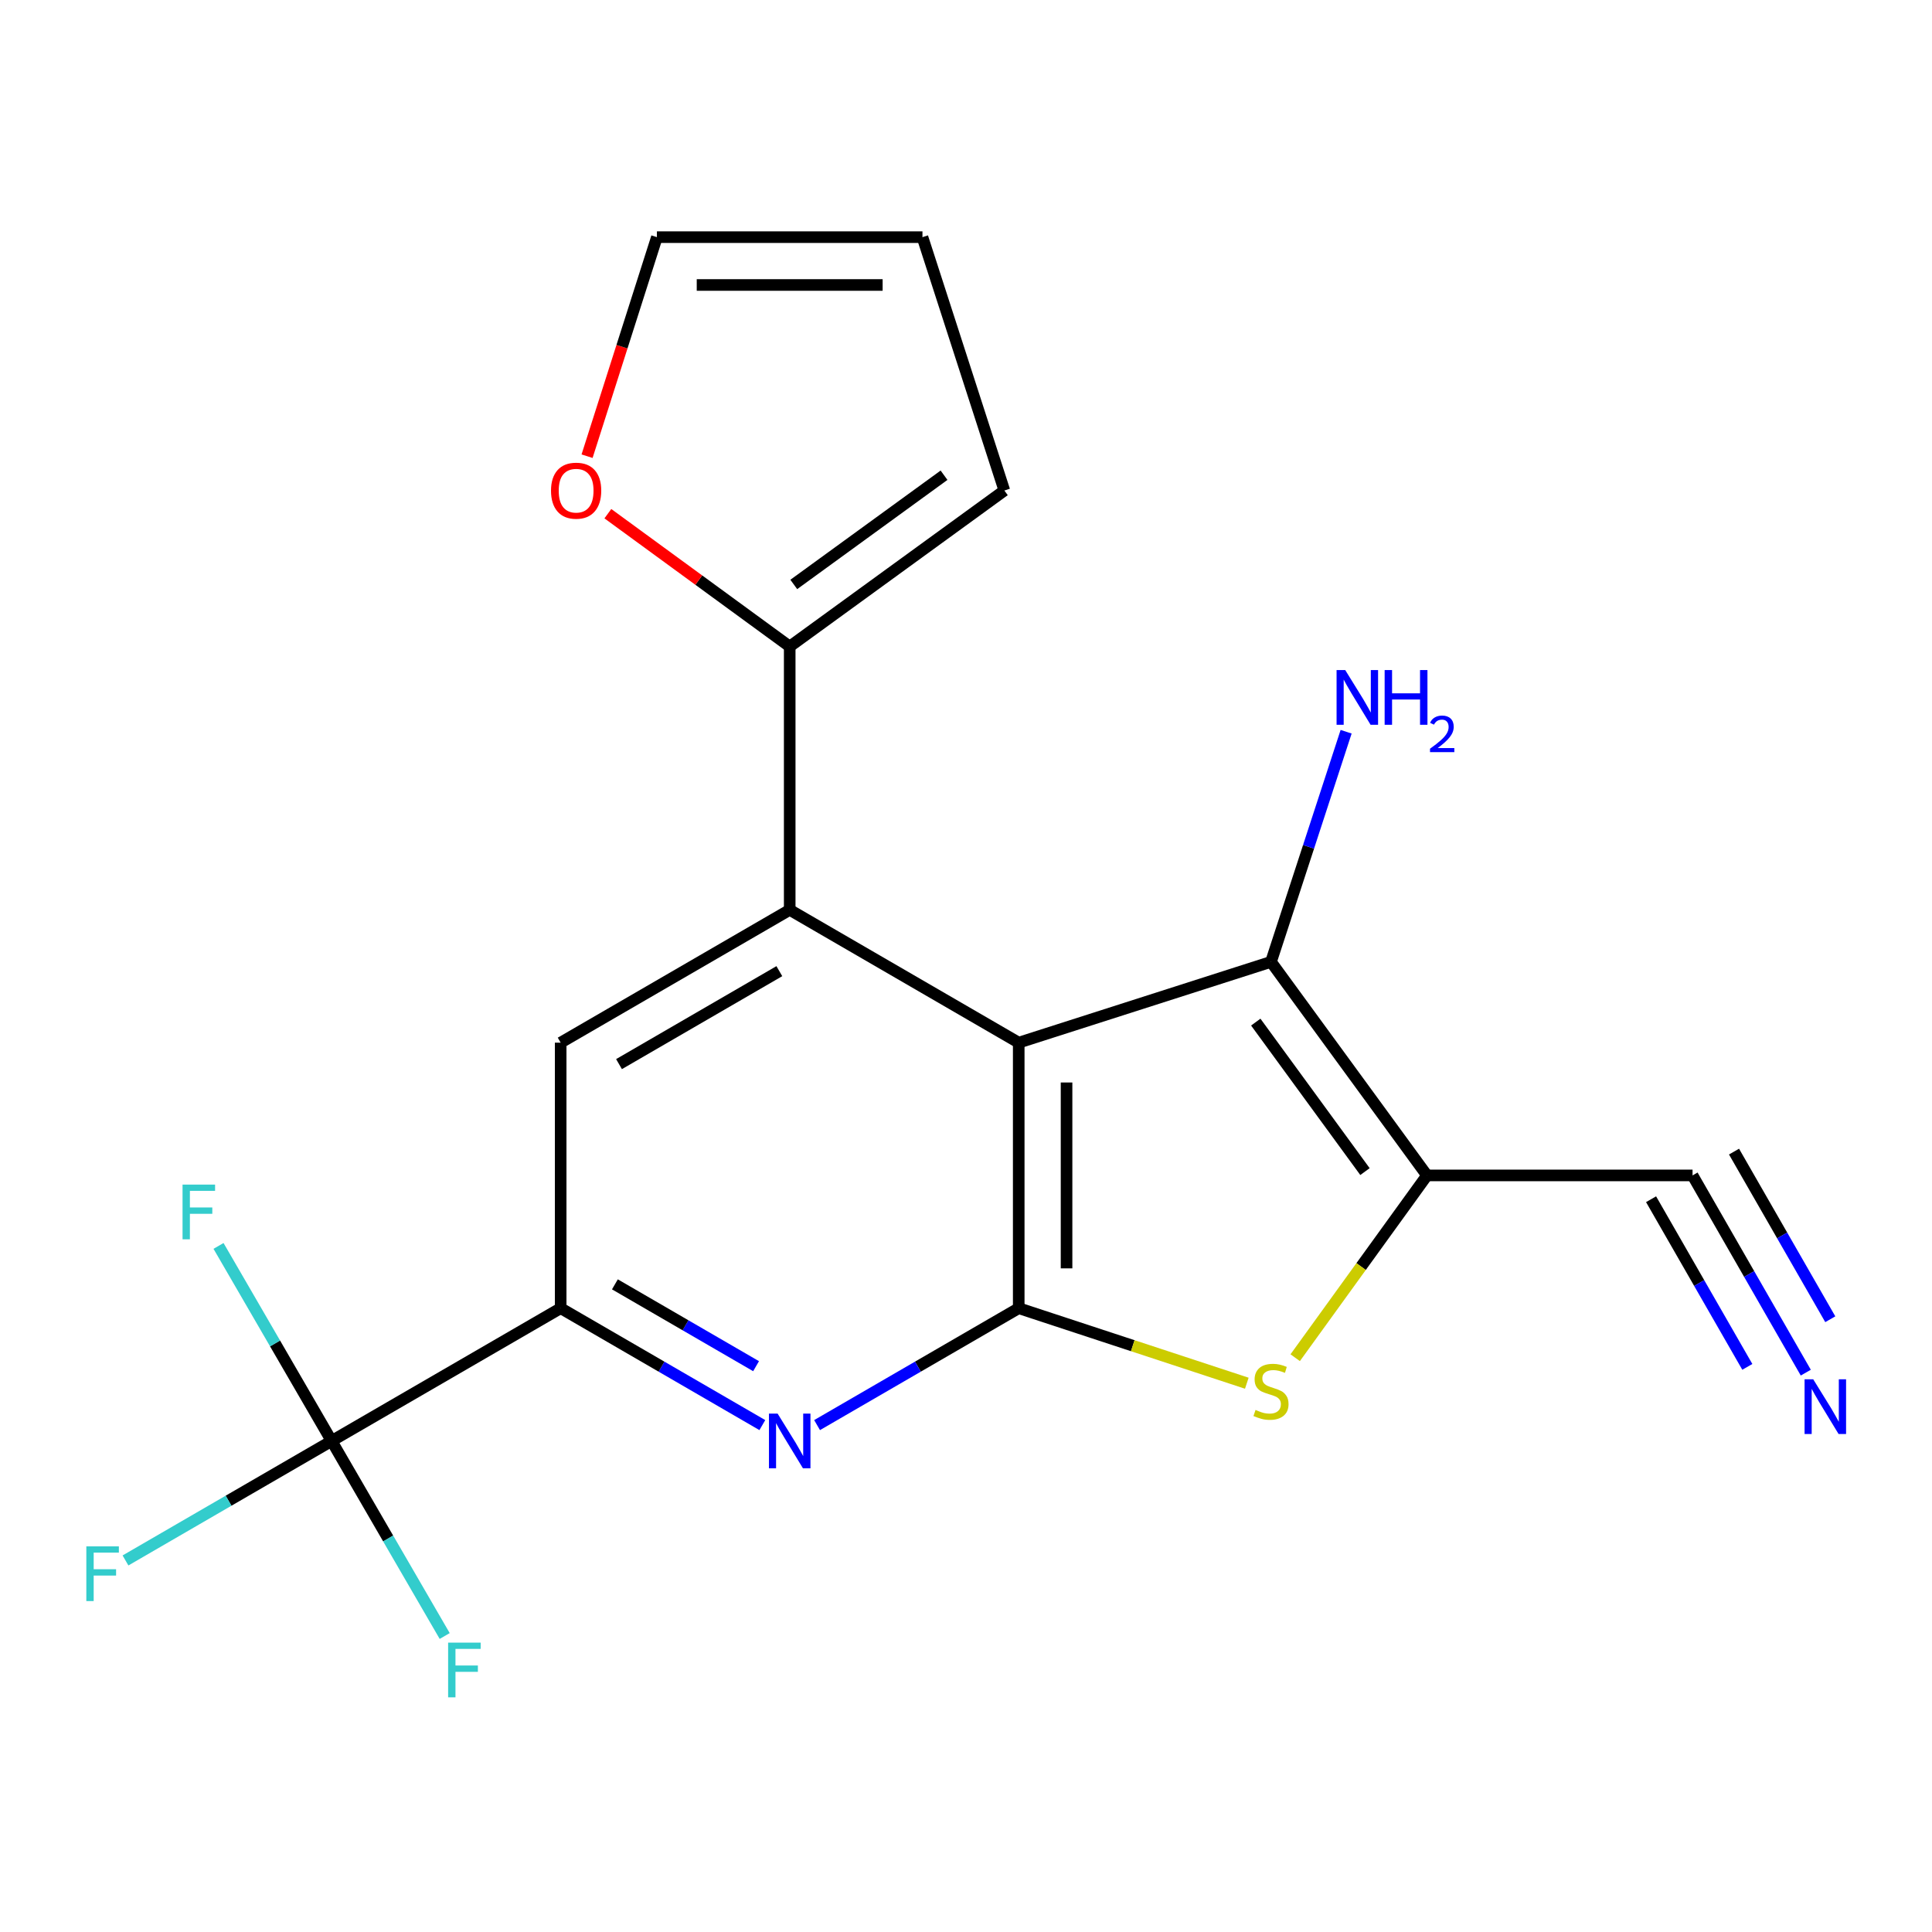 <?xml version='1.0' encoding='iso-8859-1'?>
<svg version='1.1' baseProfile='full'
              xmlns='http://www.w3.org/2000/svg'
                      xmlns:rdkit='http://www.rdkit.org/xml'
                      xmlns:xlink='http://www.w3.org/1999/xlink'
                  xml:space='preserve'
width='1000px' height='1000px' viewBox='0 0 1000 1000'>
<!-- END OF HEADER -->
<rect style='opacity:1.0;fill:#FFFFFF;stroke:none' width='1000' height='1000' x='0' y='0'> </rect>
<path class='bond-0' d='M 527.291,539.681 L 527.291,677.117' style='fill:none;fill-rule:evenodd;stroke:#000000;stroke-width:6px;stroke-linecap:butt;stroke-linejoin:miter;stroke-opacity:1' />
<path class='bond-0' d='M 552.047,560.296 L 552.047,656.502' style='fill:none;fill-rule:evenodd;stroke:#000000;stroke-width:6px;stroke-linecap:butt;stroke-linejoin:miter;stroke-opacity:1' />
<path class='bond-2' d='M 527.291,539.681 L 408.752,470.942' style='fill:none;fill-rule:evenodd;stroke:#000000;stroke-width:6px;stroke-linecap:butt;stroke-linejoin:miter;stroke-opacity:1' />
<path class='bond-3' d='M 527.291,539.681 L 657.865,497.857' style='fill:none;fill-rule:evenodd;stroke:#000000;stroke-width:6px;stroke-linecap:butt;stroke-linejoin:miter;stroke-opacity:1' />
<path class='bond-4' d='M 527.291,677.117 L 586.32,696.534' style='fill:none;fill-rule:evenodd;stroke:#000000;stroke-width:6px;stroke-linecap:butt;stroke-linejoin:miter;stroke-opacity:1' />
<path class='bond-4' d='M 586.32,696.534 L 645.348,715.951' style='fill:none;fill-rule:evenodd;stroke:#CCCC00;stroke-width:6px;stroke-linecap:butt;stroke-linejoin:miter;stroke-opacity:1' />
<path class='bond-5' d='M 527.291,677.117 L 475.104,707.373' style='fill:none;fill-rule:evenodd;stroke:#000000;stroke-width:6px;stroke-linecap:butt;stroke-linejoin:miter;stroke-opacity:1' />
<path class='bond-5' d='M 475.104,707.373 L 422.917,737.629' style='fill:none;fill-rule:evenodd;stroke:#0000FF;stroke-width:6px;stroke-linecap:butt;stroke-linejoin:miter;stroke-opacity:1' />
<path class='bond-1' d='M 738.61,608.392 L 657.865,497.857' style='fill:none;fill-rule:evenodd;stroke:#000000;stroke-width:6px;stroke-linecap:butt;stroke-linejoin:miter;stroke-opacity:1' />
<path class='bond-1' d='M 706.508,606.415 L 649.986,529.04' style='fill:none;fill-rule:evenodd;stroke:#000000;stroke-width:6px;stroke-linecap:butt;stroke-linejoin:miter;stroke-opacity:1' />
<path class='bond-10' d='M 738.61,608.392 L 876.06,608.392' style='fill:none;fill-rule:evenodd;stroke:#000000;stroke-width:6px;stroke-linecap:butt;stroke-linejoin:miter;stroke-opacity:1' />
<path class='bond-20' d='M 738.61,608.392 L 704.5,655.569' style='fill:none;fill-rule:evenodd;stroke:#000000;stroke-width:6px;stroke-linecap:butt;stroke-linejoin:miter;stroke-opacity:1' />
<path class='bond-20' d='M 704.5,655.569 L 670.39,702.745' style='fill:none;fill-rule:evenodd;stroke:#CCCC00;stroke-width:6px;stroke-linecap:butt;stroke-linejoin:miter;stroke-opacity:1' />
<path class='bond-8' d='M 408.752,470.942 L 290.199,539.681' style='fill:none;fill-rule:evenodd;stroke:#000000;stroke-width:6px;stroke-linecap:butt;stroke-linejoin:miter;stroke-opacity:1' />
<path class='bond-8' d='M 403.386,502.669 L 320.399,550.786' style='fill:none;fill-rule:evenodd;stroke:#000000;stroke-width:6px;stroke-linecap:butt;stroke-linejoin:miter;stroke-opacity:1' />
<path class='bond-9' d='M 408.752,470.942 L 408.752,334.647' style='fill:none;fill-rule:evenodd;stroke:#000000;stroke-width:6px;stroke-linecap:butt;stroke-linejoin:miter;stroke-opacity:1' />
<path class='bond-15' d='M 657.865,497.857 L 677.308,438.301' style='fill:none;fill-rule:evenodd;stroke:#000000;stroke-width:6px;stroke-linecap:butt;stroke-linejoin:miter;stroke-opacity:1' />
<path class='bond-15' d='M 677.308,438.301 L 696.751,378.744' style='fill:none;fill-rule:evenodd;stroke:#0000FF;stroke-width:6px;stroke-linecap:butt;stroke-linejoin:miter;stroke-opacity:1' />
<path class='bond-21' d='M 394.586,737.63 L 342.392,707.374' style='fill:none;fill-rule:evenodd;stroke:#0000FF;stroke-width:6px;stroke-linecap:butt;stroke-linejoin:miter;stroke-opacity:1' />
<path class='bond-21' d='M 342.392,707.374 L 290.199,677.117' style='fill:none;fill-rule:evenodd;stroke:#000000;stroke-width:6px;stroke-linecap:butt;stroke-linejoin:miter;stroke-opacity:1' />
<path class='bond-21' d='M 391.344,707.136 L 354.808,685.956' style='fill:none;fill-rule:evenodd;stroke:#0000FF;stroke-width:6px;stroke-linecap:butt;stroke-linejoin:miter;stroke-opacity:1' />
<path class='bond-21' d='M 354.808,685.956 L 318.273,664.777' style='fill:none;fill-rule:evenodd;stroke:#000000;stroke-width:6px;stroke-linecap:butt;stroke-linejoin:miter;stroke-opacity:1' />
<path class='bond-6' d='M 290.199,677.117 L 290.199,539.681' style='fill:none;fill-rule:evenodd;stroke:#000000;stroke-width:6px;stroke-linecap:butt;stroke-linejoin:miter;stroke-opacity:1' />
<path class='bond-7' d='M 290.199,677.117 L 171.646,745.842' style='fill:none;fill-rule:evenodd;stroke:#000000;stroke-width:6px;stroke-linecap:butt;stroke-linejoin:miter;stroke-opacity:1' />
<path class='bond-17' d='M 171.646,745.842 L 200.91,796.319' style='fill:none;fill-rule:evenodd;stroke:#000000;stroke-width:6px;stroke-linecap:butt;stroke-linejoin:miter;stroke-opacity:1' />
<path class='bond-17' d='M 200.91,796.319 L 230.175,846.796' style='fill:none;fill-rule:evenodd;stroke:#33CCCC;stroke-width:6px;stroke-linecap:butt;stroke-linejoin:miter;stroke-opacity:1' />
<path class='bond-18' d='M 171.646,745.842 L 142.375,695.365' style='fill:none;fill-rule:evenodd;stroke:#000000;stroke-width:6px;stroke-linecap:butt;stroke-linejoin:miter;stroke-opacity:1' />
<path class='bond-18' d='M 142.375,695.365 L 113.105,644.888' style='fill:none;fill-rule:evenodd;stroke:#33CCCC;stroke-width:6px;stroke-linecap:butt;stroke-linejoin:miter;stroke-opacity:1' />
<path class='bond-19' d='M 171.646,745.842 L 118.299,776.765' style='fill:none;fill-rule:evenodd;stroke:#000000;stroke-width:6px;stroke-linecap:butt;stroke-linejoin:miter;stroke-opacity:1' />
<path class='bond-19' d='M 118.299,776.765 L 64.952,807.687' style='fill:none;fill-rule:evenodd;stroke:#33CCCC;stroke-width:6px;stroke-linecap:butt;stroke-linejoin:miter;stroke-opacity:1' />
<path class='bond-12' d='M 408.752,334.647 L 361.689,300.266' style='fill:none;fill-rule:evenodd;stroke:#000000;stroke-width:6px;stroke-linecap:butt;stroke-linejoin:miter;stroke-opacity:1' />
<path class='bond-12' d='M 361.689,300.266 L 314.626,265.885' style='fill:none;fill-rule:evenodd;stroke:#FF0000;stroke-width:6px;stroke-linecap:butt;stroke-linejoin:miter;stroke-opacity:1' />
<path class='bond-13' d='M 408.752,334.647 L 519.851,253.888' style='fill:none;fill-rule:evenodd;stroke:#000000;stroke-width:6px;stroke-linecap:butt;stroke-linejoin:miter;stroke-opacity:1' />
<path class='bond-13' d='M 410.861,302.509 L 488.63,245.977' style='fill:none;fill-rule:evenodd;stroke:#000000;stroke-width:6px;stroke-linecap:butt;stroke-linejoin:miter;stroke-opacity:1' />
<path class='bond-11' d='M 876.06,608.392 L 905.367,659.434' style='fill:none;fill-rule:evenodd;stroke:#000000;stroke-width:6px;stroke-linecap:butt;stroke-linejoin:miter;stroke-opacity:1' />
<path class='bond-11' d='M 905.367,659.434 L 934.674,710.476' style='fill:none;fill-rule:evenodd;stroke:#0000FF;stroke-width:6px;stroke-linecap:butt;stroke-linejoin:miter;stroke-opacity:1' />
<path class='bond-11' d='M 854.592,620.719 L 879.502,664.104' style='fill:none;fill-rule:evenodd;stroke:#000000;stroke-width:6px;stroke-linecap:butt;stroke-linejoin:miter;stroke-opacity:1' />
<path class='bond-11' d='M 879.502,664.104 L 904.413,707.49' style='fill:none;fill-rule:evenodd;stroke:#0000FF;stroke-width:6px;stroke-linecap:butt;stroke-linejoin:miter;stroke-opacity:1' />
<path class='bond-11' d='M 897.529,596.065 L 922.44,639.451' style='fill:none;fill-rule:evenodd;stroke:#000000;stroke-width:6px;stroke-linecap:butt;stroke-linejoin:miter;stroke-opacity:1' />
<path class='bond-11' d='M 922.44,639.451 L 947.351,682.837' style='fill:none;fill-rule:evenodd;stroke:#0000FF;stroke-width:6px;stroke-linecap:butt;stroke-linejoin:miter;stroke-opacity:1' />
<path class='bond-14' d='M 303.866,236.127 L 321.94,179.439' style='fill:none;fill-rule:evenodd;stroke:#FF0000;stroke-width:6px;stroke-linecap:butt;stroke-linejoin:miter;stroke-opacity:1' />
<path class='bond-14' d='M 321.94,179.439 L 340.013,122.75' style='fill:none;fill-rule:evenodd;stroke:#000000;stroke-width:6px;stroke-linecap:butt;stroke-linejoin:miter;stroke-opacity:1' />
<path class='bond-16' d='M 519.851,253.888 L 477.463,122.75' style='fill:none;fill-rule:evenodd;stroke:#000000;stroke-width:6px;stroke-linecap:butt;stroke-linejoin:miter;stroke-opacity:1' />
<path class='bond-22' d='M 340.013,122.75 L 477.463,122.75' style='fill:none;fill-rule:evenodd;stroke:#000000;stroke-width:6px;stroke-linecap:butt;stroke-linejoin:miter;stroke-opacity:1' />
<path class='bond-22' d='M 360.631,147.506 L 456.846,147.506' style='fill:none;fill-rule:evenodd;stroke:#000000;stroke-width:6px;stroke-linecap:butt;stroke-linejoin:miter;stroke-opacity:1' />
<path  class='atom-5' d='M 649.865 729.788
Q 650.185 729.908, 651.505 730.468
Q 652.825 731.028, 654.265 731.388
Q 655.745 731.708, 657.185 731.708
Q 659.865 731.708, 661.425 730.428
Q 662.985 729.108, 662.985 726.828
Q 662.985 725.268, 662.185 724.308
Q 661.425 723.348, 660.225 722.828
Q 659.025 722.308, 657.025 721.708
Q 654.505 720.948, 652.985 720.228
Q 651.505 719.508, 650.425 717.988
Q 649.385 716.468, 649.385 713.908
Q 649.385 710.348, 651.785 708.148
Q 654.225 705.948, 659.025 705.948
Q 662.305 705.948, 666.025 707.508
L 665.105 710.588
Q 661.705 709.188, 659.145 709.188
Q 656.385 709.188, 654.865 710.348
Q 653.345 711.468, 653.385 713.428
Q 653.385 714.948, 654.145 715.868
Q 654.945 716.788, 656.065 717.308
Q 657.225 717.828, 659.145 718.428
Q 661.705 719.228, 663.225 720.028
Q 664.745 720.828, 665.825 722.468
Q 666.945 724.068, 666.945 726.828
Q 666.945 730.748, 664.305 732.868
Q 661.705 734.948, 657.345 734.948
Q 654.825 734.948, 652.905 734.388
Q 651.025 733.868, 648.785 732.948
L 649.865 729.788
' fill='#CCCC00'/>
<path  class='atom-6' d='M 402.492 731.682
L 411.772 746.682
Q 412.692 748.162, 414.172 750.842
Q 415.652 753.522, 415.732 753.682
L 415.732 731.682
L 419.492 731.682
L 419.492 760.002
L 415.612 760.002
L 405.652 743.602
Q 404.492 741.682, 403.252 739.482
Q 402.052 737.282, 401.692 736.602
L 401.692 760.002
L 398.012 760.002
L 398.012 731.682
L 402.492 731.682
' fill='#0000FF'/>
<path  class='atom-12' d='M 938.525 713.927
L 947.805 728.927
Q 948.725 730.407, 950.205 733.087
Q 951.685 735.767, 951.765 735.927
L 951.765 713.927
L 955.525 713.927
L 955.525 742.247
L 951.645 742.247
L 941.685 725.847
Q 940.525 723.927, 939.285 721.727
Q 938.085 719.527, 937.725 718.847
L 937.725 742.247
L 934.045 742.247
L 934.045 713.927
L 938.525 713.927
' fill='#0000FF'/>
<path  class='atom-13' d='M 285.203 253.968
Q 285.203 247.168, 288.563 243.368
Q 291.923 239.568, 298.203 239.568
Q 304.483 239.568, 307.843 243.368
Q 311.203 247.168, 311.203 253.968
Q 311.203 260.848, 307.803 264.768
Q 304.403 268.648, 298.203 268.648
Q 291.963 268.648, 288.563 264.768
Q 285.203 260.888, 285.203 253.968
M 298.203 265.448
Q 302.523 265.448, 304.843 262.568
Q 307.203 259.648, 307.203 253.968
Q 307.203 248.408, 304.843 245.608
Q 302.523 242.768, 298.203 242.768
Q 293.883 242.768, 291.523 245.568
Q 289.203 248.368, 289.203 253.968
Q 289.203 259.688, 291.523 262.568
Q 293.883 265.448, 298.203 265.448
' fill='#FF0000'/>
<path  class='atom-16' d='M 696.289 346.825
L 705.569 361.825
Q 706.489 363.305, 707.969 365.985
Q 709.449 368.665, 709.529 368.825
L 709.529 346.825
L 713.289 346.825
L 713.289 375.145
L 709.409 375.145
L 699.449 358.745
Q 698.289 356.825, 697.049 354.625
Q 695.849 352.425, 695.489 351.745
L 695.489 375.145
L 691.809 375.145
L 691.809 346.825
L 696.289 346.825
' fill='#0000FF'/>
<path  class='atom-16' d='M 716.689 346.825
L 720.529 346.825
L 720.529 358.865
L 735.009 358.865
L 735.009 346.825
L 738.849 346.825
L 738.849 375.145
L 735.009 375.145
L 735.009 362.065
L 720.529 362.065
L 720.529 375.145
L 716.689 375.145
L 716.689 346.825
' fill='#0000FF'/>
<path  class='atom-16' d='M 740.222 374.151
Q 740.908 372.382, 742.545 371.405
Q 744.182 370.402, 746.452 370.402
Q 749.277 370.402, 750.861 371.933
Q 752.445 373.465, 752.445 376.184
Q 752.445 378.956, 750.386 381.543
Q 748.353 384.13, 744.129 387.193
L 752.762 387.193
L 752.762 389.305
L 740.169 389.305
L 740.169 387.536
Q 743.654 385.054, 745.713 383.206
Q 747.799 381.358, 748.802 379.695
Q 749.805 378.032, 749.805 376.316
Q 749.805 374.521, 748.908 373.517
Q 748.01 372.514, 746.452 372.514
Q 744.948 372.514, 743.944 373.121
Q 742.941 373.729, 742.228 375.075
L 740.222 374.151
' fill='#0000FF'/>
<path  class='atom-18' d='M 231.951 850.221
L 248.791 850.221
L 248.791 853.461
L 235.751 853.461
L 235.751 862.061
L 247.351 862.061
L 247.351 865.341
L 235.751 865.341
L 235.751 878.541
L 231.951 878.541
L 231.951 850.221
' fill='#33CCCC'/>
<path  class='atom-19' d='M 94.487 613.143
L 111.327 613.143
L 111.327 616.383
L 98.287 616.383
L 98.287 624.983
L 109.887 624.983
L 109.887 628.263
L 98.287 628.263
L 98.287 641.463
L 94.487 641.463
L 94.487 613.143
' fill='#33CCCC'/>
<path  class='atom-20' d='M 44.686 800.393
L 61.526 800.393
L 61.526 803.633
L 48.486 803.633
L 48.486 812.233
L 60.086 812.233
L 60.086 815.513
L 48.486 815.513
L 48.486 828.713
L 44.686 828.713
L 44.686 800.393
' fill='#33CCCC'/>
</svg>
